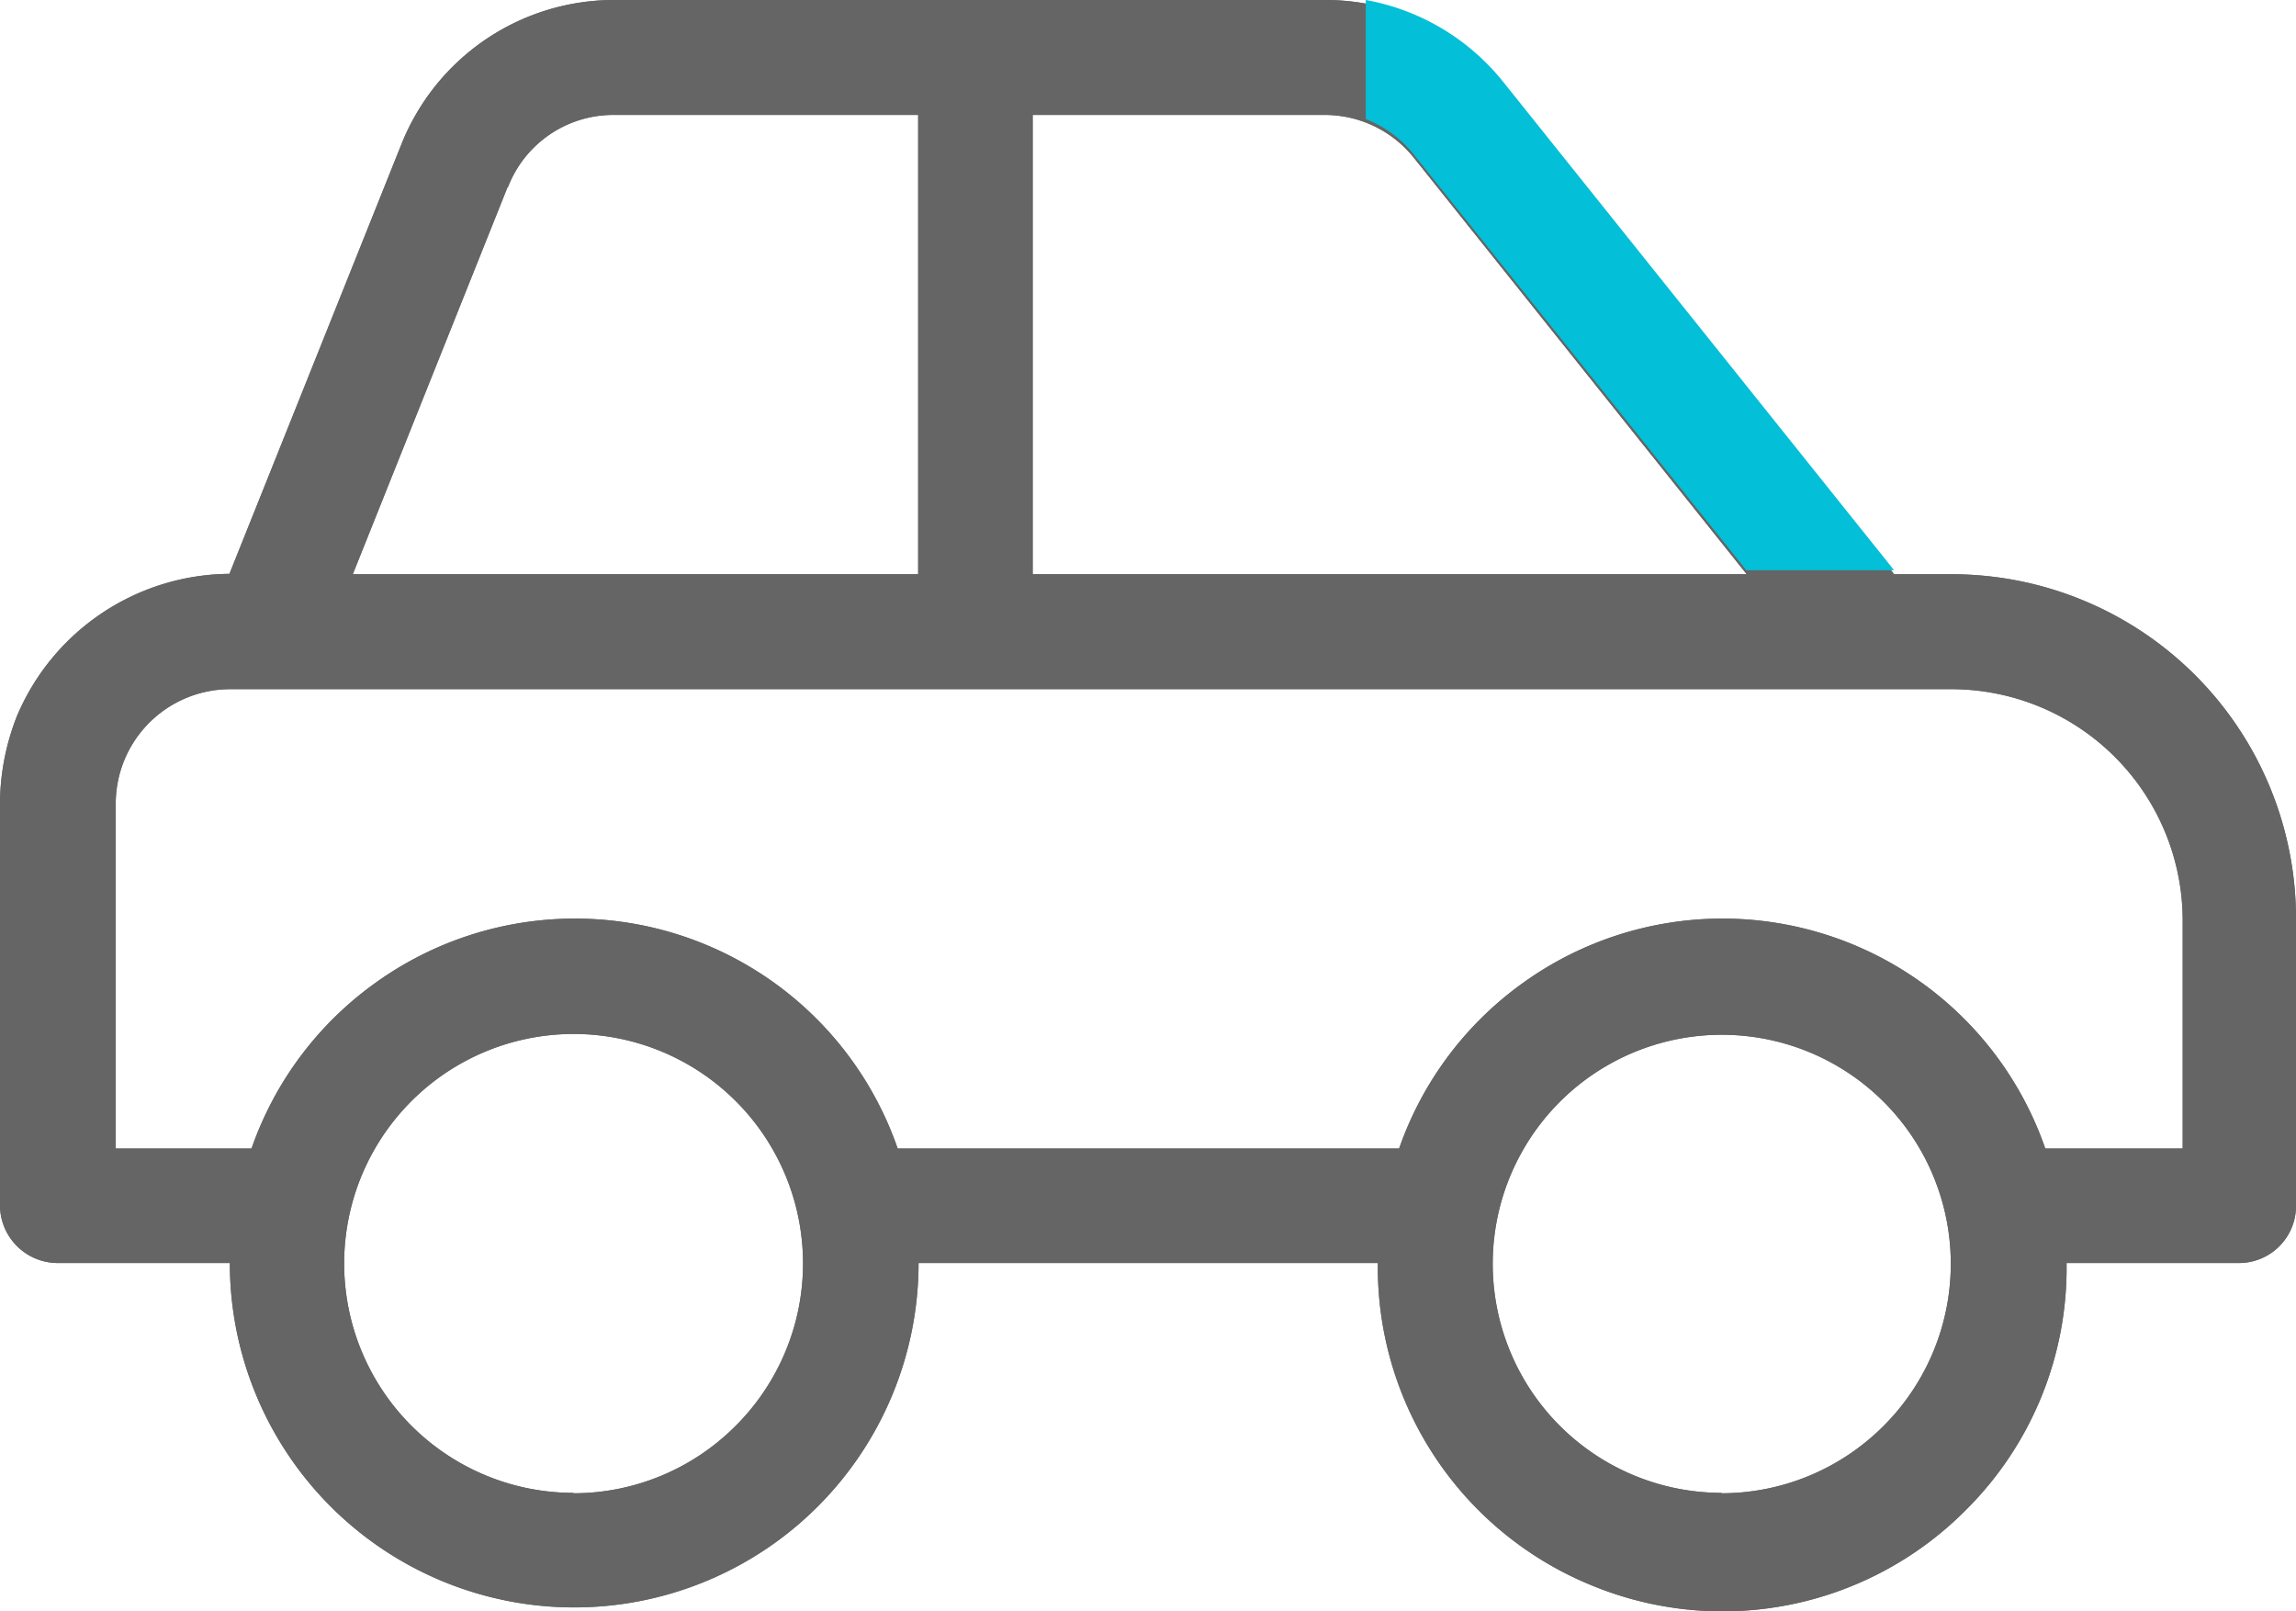 <?xml version="1.0" encoding="utf-8"?><svg data-name="Layer 1" xmlns="http://www.w3.org/2000/svg" viewBox="0 0 57.14 40.09"><path d="M48.57 14.29h-1.43L37.43 2.15A5.67 5.67 0 0 0 32.96 0H15.29a5.7 5.7 0 0 0-5.3 3.59L5.71 14.28A5.79 5.79 0 0 0 .43 17.8 5.98 5.98 0 0 0 0 20v10a1.44 1.44 0 0 0 1.43 1.43h4.29a8.57 8.57 0 1 0 17.14 0h11.43a8.55 8.55 0 0 0 5.27 8 8.53 8.53 0 0 0 9.39-1.88 8.48 8.48 0 0 0 2.48-6.12h4.28A1.42 1.42 0 0 0 57.14 30v-7.14a8.57 8.57 0 0 0-8.57-8.57ZM25.71 2.86h7.25a2.84 2.84 0 0 1 2.23 1.07l8.28 10.36H25.7V2.86Zm-13.07 1.8a2.81 2.81 0 0 1 2.65-1.8h7.56v11.43H8.78l3.85-9.63Zm1.64 32.49a5.71 5.71 0 1 1 4.02-1.66 5.7 5.7 0 0 1-4.04 1.67Zm28.57 0a5.7 5.7 0 1 1 4.02-1.66 5.7 5.7 0 0 1-4.04 1.67Zm11.43-8.57H50.9a8.5 8.5 0 0 0-12.97-4.14 8.5 8.5 0 0 0-3.11 4.14H22.34a8.5 8.5 0 0 0-12.97-4.14 8.5 8.5 0 0 0-3.11 4.14H2.88v-8.57a2.85 2.85 0 0 1 2.86-2.86H48.6a5.76 5.76 0 0 1 5.72 5.72v5.71Z" fill="#656565"/><path d="M48.57 14.29h-1.43L37.43 2.15A5.67 5.67 0 0 0 32.96 0H15.29a5.7 5.7 0 0 0-5.3 3.59L5.71 14.28A5.79 5.79 0 0 0 .43 17.8 5.98 5.98 0 0 0 0 20v10a1.44 1.44 0 0 0 1.43 1.43h4.29a8.57 8.57 0 1 0 17.14 0h11.43a8.55 8.55 0 0 0 5.27 8 8.53 8.53 0 0 0 9.39-1.88 8.48 8.48 0 0 0 2.48-6.12h4.28A1.42 1.42 0 0 0 57.14 30v-7.14a8.57 8.57 0 0 0-8.57-8.57ZM25.71 2.86h7.25a2.84 2.84 0 0 1 2.23 1.07l8.28 10.36H25.7V2.86Zm-13.07 1.8a2.81 2.81 0 0 1 2.65-1.8h7.56v11.43H8.78l3.85-9.63Zm1.64 32.49a5.71 5.71 0 1 1 4.02-1.66 5.7 5.7 0 0 1-4.04 1.67Zm28.57 0a5.7 5.7 0 1 1 4.02-1.66 5.7 5.7 0 0 1-4.04 1.67Zm11.43-8.57H50.9a8.5 8.5 0 0 0-12.97-4.14 8.5 8.5 0 0 0-3.11 4.14H22.34a8.5 8.5 0 0 0-12.97-4.14 8.5 8.5 0 0 0-3.11 4.14H2.88v-8.57a2.85 2.85 0 0 1 2.86-2.86H48.6a5.76 5.76 0 0 1 5.72 5.72v5.71Z" fill="#656565"/><path d="M47.13 14.18 37.42 2.05A5.67 5.67 0 0 0 33.99 0v2.96l.2.09c.39.19.73.46.99.79l8.28 10.35h3.66Z" fill="#03bfd7" fill-rule="evenodd"/></svg>